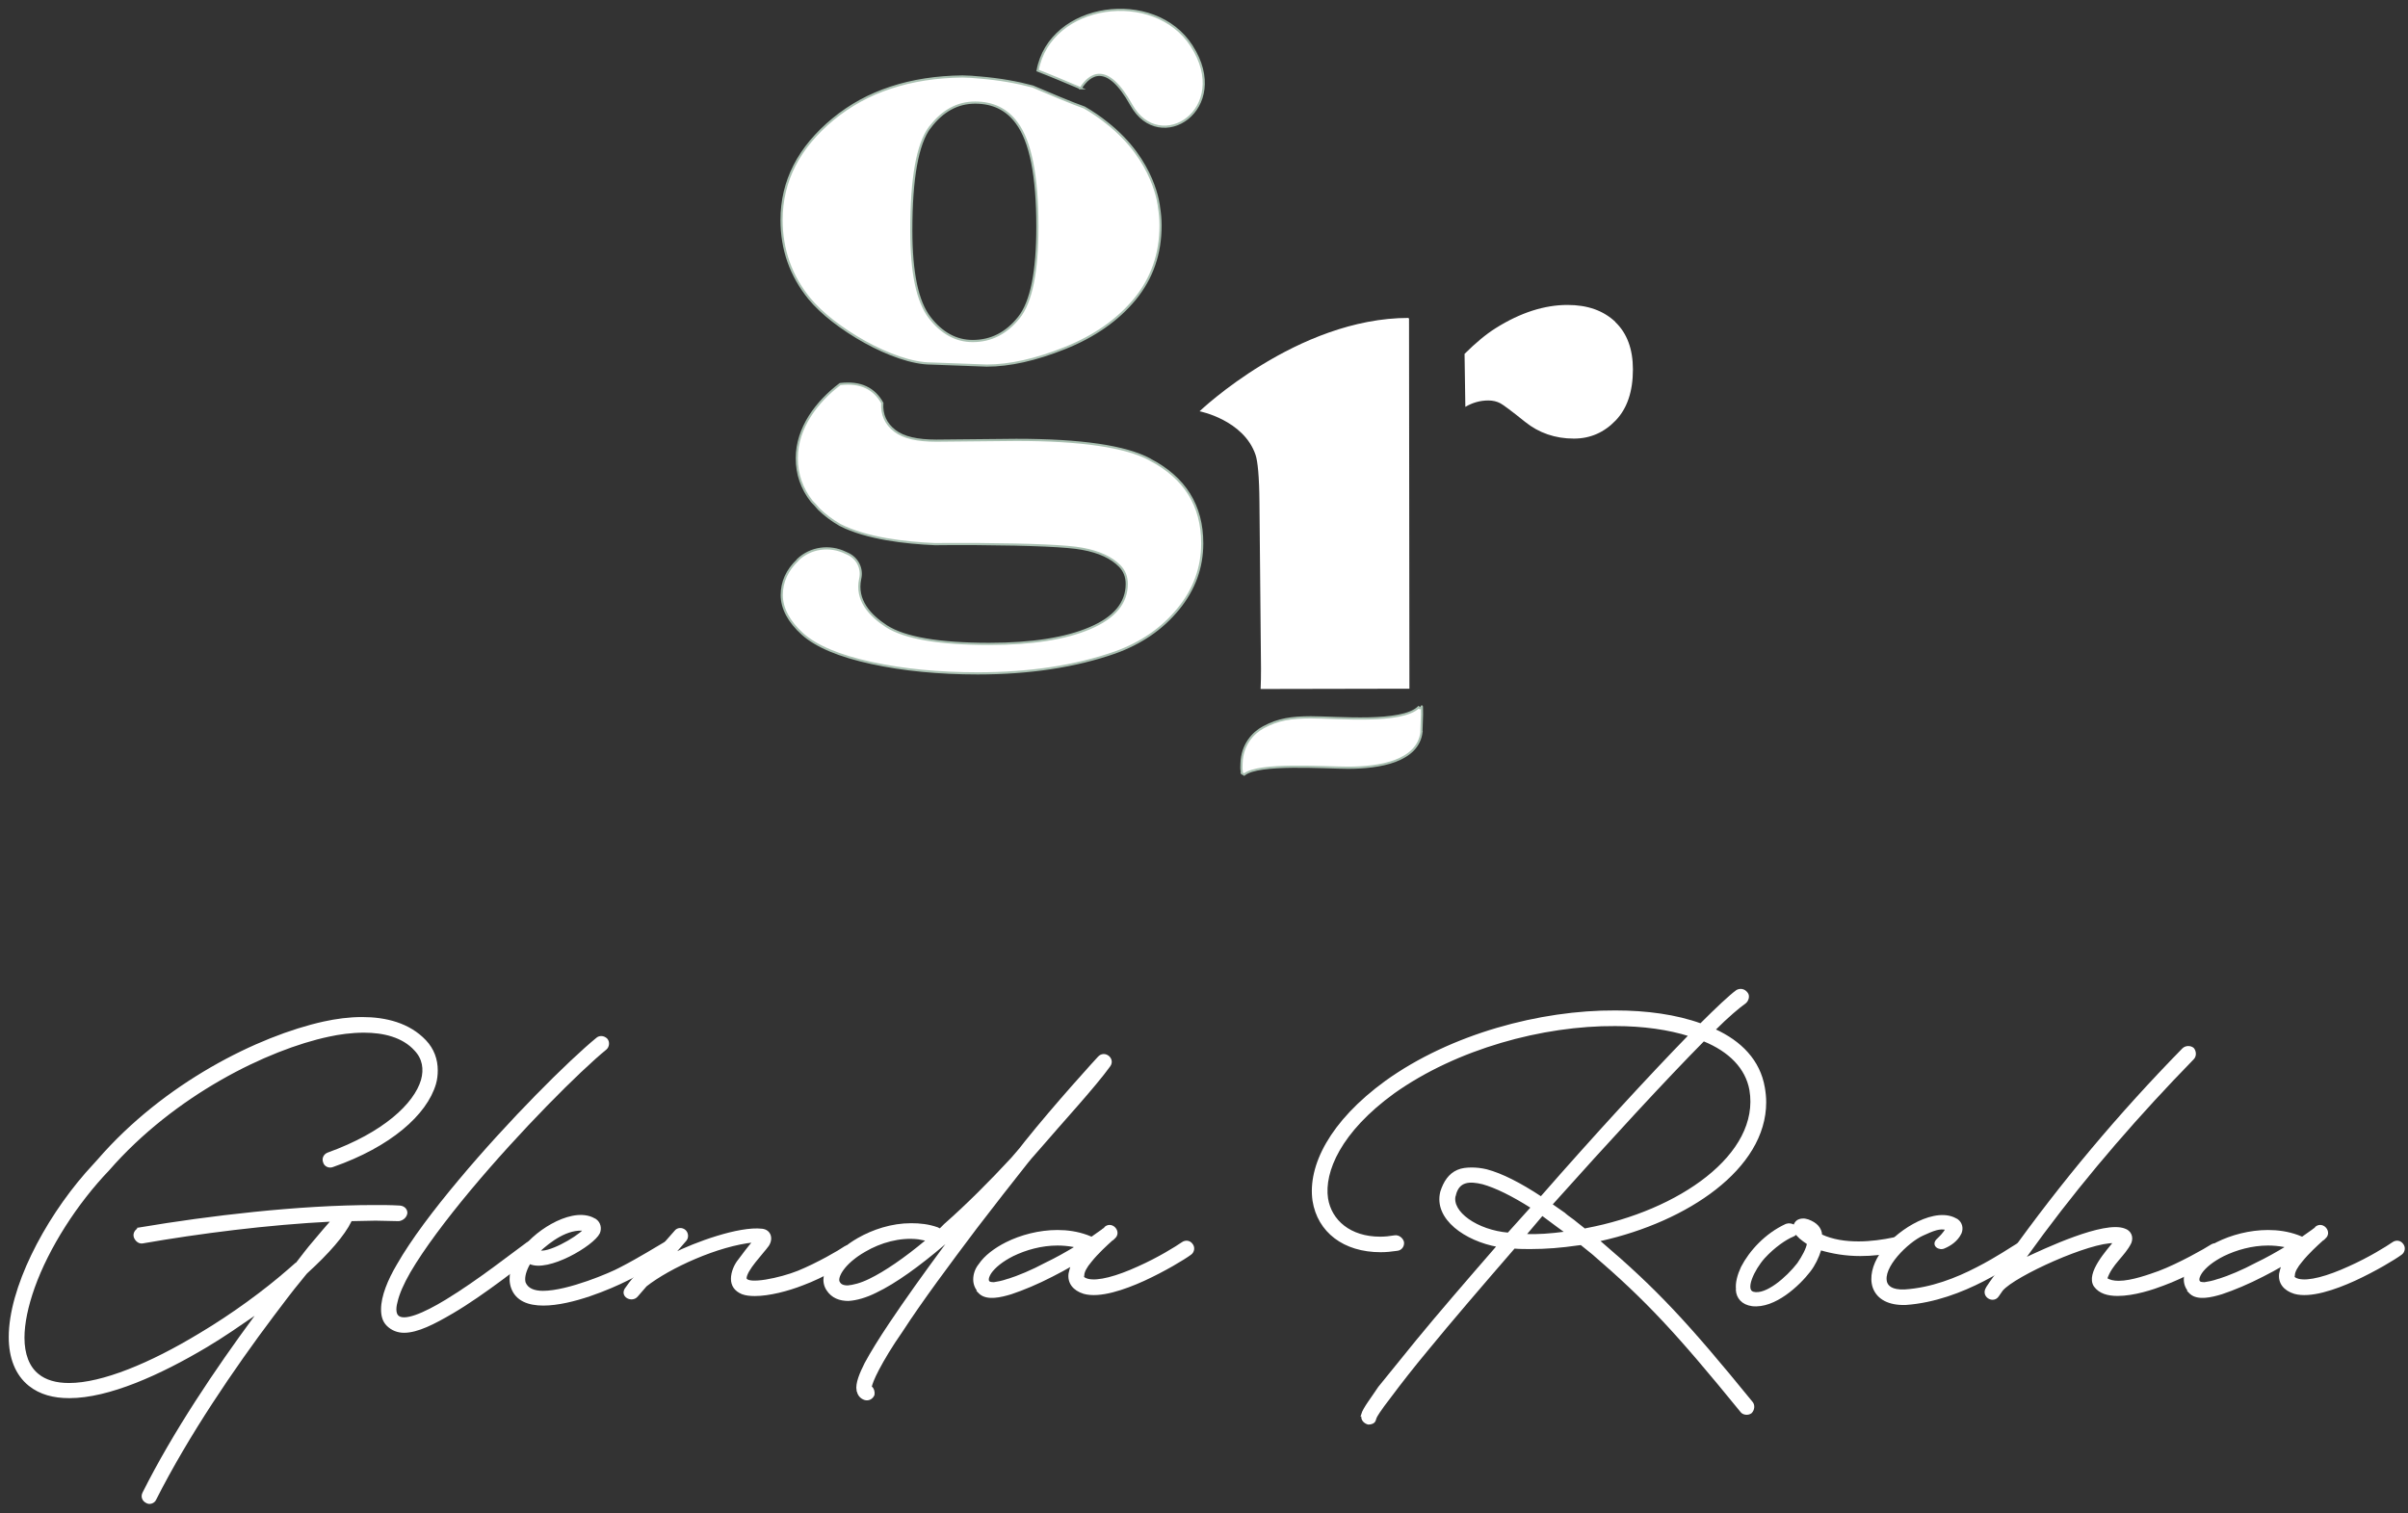 <svg xmlns="http://www.w3.org/2000/svg" width="245" height="154" viewBox="0 0 245 154" fill="none"><rect x="0" y="0" width="245" height="154" fill="#333333" stroke="none"/><path d="M143.36 32.43H143.33V32.35C131.97 32.35 122.05 41.85 122.05 41.85C122.05 41.85 126.55 42.73 127.75 46.3C127.96 46.92 128.12 48.48 128.14 51.04L128.3 68.03C128.3 68.78 128.29 69.47 128.26 70.11L143.4 70.08L143.36 32.42V32.43ZM164.35 32.75C163.13 31.6 161.52 31.03 159.49 31.03C157.15 31.03 154.71 31.8 152.18 33.39C151.19 34.01 150.14 34.89 149.01 36.01L149.09 41.4C149.84 40.96 150.62 40.75 151.43 40.75C151.9 40.75 152.3 40.85 152.66 41.04C152.92 41.18 153.76 41.79 155.16 42.92C156.56 44.05 158.23 44.63 160.13 44.63C161.8 44.63 163.21 44.01 164.39 42.78C165.56 41.56 166.14 39.82 166.14 37.6C166.14 35.52 165.54 33.9 164.34 32.76L164.35 32.75Z" fill="white"></path><path fill-rule="evenodd" clip-rule="evenodd" d="M144.63 74.491C144.26 77.481 140.35 78.121 137.15 78.121C134.8 78.121 128.03 77.611 126.59 78.821C126.14 78.521 126.42 78.931 126.32 78.341C126.29 78.181 126.32 77.821 126.32 77.641C126.38 75.801 127.46 74.581 128.55 74.001C130.1 73.171 131.43 73.001 133.36 72.991C136.15 72.991 142.59 73.631 144.33 71.971C144.72 72.391 144.66 71.121 144.68 72.701L144.62 74.491H144.63Z" fill="white"></path><path d="M144.63 74.491C144.26 77.481 140.35 78.121 137.15 78.121C134.8 78.121 128.03 77.611 126.59 78.821C126.14 78.521 126.42 78.931 126.32 78.341C126.29 78.181 126.32 77.821 126.32 77.641C126.38 75.801 127.46 74.581 128.55 74.001C130.1 73.171 131.43 73.001 133.36 72.991C136.15 72.991 142.59 73.631 144.33 71.971C144.72 72.391 144.66 71.121 144.68 72.701L144.62 74.491H144.63Z" stroke="#A9C0B1" stroke-width="0.22" stroke-miterlimit="22.93"></path><path d="M94.61 12.971C95.87 11.291 97.4 10.441 99.22 10.441C101.04 10.441 102.44 11.131 103.45 12.511C104.85 14.391 105.55 17.901 105.55 23.071C105.55 27.641 104.93 30.731 103.67 32.311C102.41 33.891 100.85 34.701 98.97 34.701C97.28 34.701 95.81 33.901 94.58 32.301C93.34 30.691 92.72 27.741 92.72 23.451C92.72 18.141 93.34 14.661 94.6 12.961L94.61 12.971ZM109.95 8.981C110.87 7.541 112.63 6.231 115.1 10.671C118.01 15.891 125.39 11.111 121.24 4.671C117.46 -1.219 106.83 0.241 105.57 7.181C106.78 7.641 108.69 8.441 109.96 8.981H109.95ZM94.75 36.991C98.32 37.131 100.21 37.201 100.4 37.201C102.71 37.201 105.38 36.611 108.37 35.411C111.36 34.211 113.72 32.561 115.47 30.441C117.21 28.321 118.08 25.821 118.08 22.931C118.08 22.311 118.02 21.691 117.92 21.071C117.92 21.071 117.54 16.341 112.6 12.491C111.96 11.971 111.2 11.441 110.33 10.941C109.16 10.541 106.52 9.421 105.07 8.801C103.51 8.381 101.74 8.061 99.72 7.891H99.71C99.13 7.831 98.54 7.791 97.93 7.781C92.6 7.841 88.21 9.291 84.78 12.111C81.27 15.001 79.52 18.431 79.52 22.381C79.52 25.401 80.47 28.071 82.34 30.371C84.76 33.361 90.92 36.991 94.74 36.991H94.75ZM116.99 46.751C114.51 45.421 109.99 44.761 103.4 44.761L95.27 44.841C93.32 44.841 91.93 44.521 91.06 43.851C90.12 43.131 89.69 42.191 89.77 41.011C88.96 39.551 87.58 38.831 85.48 39.081C83.11 40.861 81.07 43.541 81.07 46.621C81.07 48.261 81.58 49.721 82.59 51.011C82.8 51.221 83.04 51.481 83.31 51.801C83.9 52.381 84.62 52.931 85.47 53.421C88.18 54.801 92.13 55.241 95.14 55.371C95.55 55.361 95.99 55.361 96.44 55.361H99.35H99.34C105.04 55.401 108.64 55.561 110.11 55.841C111.82 56.151 113.09 56.741 113.93 57.601C114.41 58.091 114.64 58.701 114.64 59.421C114.64 61.351 113.4 62.851 110.91 63.911C108.41 64.981 104.98 65.521 100.64 65.521C95.53 65.521 92.05 64.911 90.2 63.731C88.49 62.621 87.06 61.061 87.52 58.901C87.77 57.861 87.24 56.801 86.26 56.351C86.19 56.311 86.1 56.281 86.02 56.241C84.41 55.461 82.46 55.721 81.17 56.961C81.17 56.971 81.16 56.971 81.16 56.991C80.07 58.031 79.54 59.221 79.54 60.551C79.54 61.881 80.25 63.261 81.66 64.521C83.07 65.781 85.4 66.751 88.66 67.461C91.92 68.171 95.53 68.521 99.47 68.521C104.75 68.521 109.39 67.811 113.44 66.401C116.09 65.451 118.25 63.971 119.88 61.971C121.52 59.971 122.32 57.741 122.32 55.291C122.32 51.451 120.56 48.621 117.01 46.771L116.99 46.751Z" fill="white"></path><path d="M94.61 12.971C95.87 11.291 97.4 10.441 99.22 10.441C101.04 10.441 102.44 11.131 103.45 12.511C104.85 14.391 105.55 17.901 105.55 23.071C105.55 27.641 104.93 30.731 103.67 32.311C102.41 33.891 100.85 34.701 98.97 34.701C97.28 34.701 95.81 33.901 94.58 32.301C93.34 30.691 92.72 27.741 92.72 23.451C92.72 18.141 93.34 14.661 94.6 12.961L94.61 12.971ZM109.95 8.981C110.87 7.541 112.63 6.231 115.1 10.671C118.01 15.891 125.39 11.111 121.24 4.671C117.46 -1.219 106.83 0.241 105.57 7.181C106.78 7.641 108.69 8.441 109.96 8.981H109.95ZM94.75 36.991C98.32 37.131 100.21 37.201 100.4 37.201C102.71 37.201 105.38 36.611 108.37 35.411C111.36 34.211 113.72 32.561 115.47 30.441C117.21 28.321 118.08 25.821 118.08 22.931C118.08 22.311 118.02 21.691 117.92 21.071C117.92 21.071 117.54 16.341 112.6 12.491C111.96 11.971 111.2 11.441 110.33 10.941C109.16 10.541 106.52 9.421 105.07 8.801C103.51 8.381 101.74 8.061 99.72 7.891H99.71C99.13 7.831 98.54 7.791 97.93 7.781C92.6 7.841 88.21 9.291 84.78 12.111C81.27 15.001 79.52 18.431 79.52 22.381C79.52 25.401 80.47 28.071 82.34 30.371C84.76 33.361 90.92 36.991 94.74 36.991H94.75ZM116.99 46.751C114.51 45.421 109.99 44.761 103.4 44.761L95.27 44.841C93.32 44.841 91.93 44.521 91.06 43.851C90.12 43.131 89.69 42.191 89.77 41.011C88.96 39.551 87.58 38.831 85.48 39.081C83.11 40.861 81.07 43.541 81.07 46.621C81.07 48.261 81.58 49.721 82.59 51.011C82.8 51.221 83.04 51.481 83.31 51.801C83.9 52.381 84.62 52.931 85.47 53.421C88.18 54.801 92.13 55.241 95.14 55.371C95.55 55.361 95.99 55.361 96.44 55.361H99.35H99.34C105.04 55.401 108.64 55.561 110.11 55.841C111.82 56.151 113.09 56.741 113.93 57.601C114.41 58.091 114.64 58.701 114.64 59.421C114.64 61.351 113.4 62.851 110.91 63.911C108.41 64.981 104.98 65.521 100.64 65.521C95.53 65.521 92.05 64.911 90.2 63.731C88.49 62.621 87.06 61.061 87.52 58.901C87.77 57.861 87.24 56.801 86.26 56.351C86.19 56.311 86.1 56.281 86.02 56.241C84.41 55.461 82.46 55.721 81.17 56.961C81.17 56.971 81.16 56.971 81.16 56.991C80.07 58.031 79.54 59.221 79.54 60.551C79.54 61.881 80.25 63.261 81.66 64.521C83.07 65.781 85.4 66.751 88.66 67.461C91.92 68.171 95.53 68.521 99.47 68.521C104.75 68.521 109.39 67.811 113.44 66.401C116.09 65.451 118.25 63.971 119.88 61.971C121.52 59.971 122.32 57.741 122.32 55.291C122.32 51.451 120.56 48.621 117.01 46.771L116.99 46.751Z" stroke="#A9C0B1" stroke-width="0.22" stroke-miterlimit="22.93"></path><path d="M14.24 125.001C21.29 123.821 30.34 122.731 38.11 122.731C38.97 122.731 39.79 122.731 40.61 122.781C41.02 122.781 41.34 123.051 41.34 123.421C41.29 123.831 40.93 124.101 40.57 124.151C39.8 124.151 39.02 124.101 38.21 124.101C37.4 124.101 36.53 124.151 35.71 124.151C35.66 124.201 35.66 124.241 35.66 124.241C34.98 125.651 33.39 127.471 31.25 129.421L31.11 129.561L30.56 130.241C29.65 131.331 28.74 132.561 27.74 133.881C23.74 139.201 19.06 146.071 15.78 152.571C15.64 152.891 15.19 153.021 14.92 152.841C14.56 152.661 14.42 152.291 14.6 151.931C17.69 145.751 22.06 139.291 25.88 134.111L26.47 133.341L25.92 133.751C24.33 134.841 22.69 135.981 21.01 136.981C16.28 139.801 11.05 142.161 7.05 142.161C5.46 142.161 4.09 141.801 3 140.931C1.64 139.841 1 138.111 1 136.061C1 131.151 4.5 124.331 8.78 119.421L10.01 118.061C16.74 110.281 26.33 105.511 32.97 104.051C34.2 103.781 35.52 103.601 36.84 103.601C39.25 103.601 41.61 104.191 43.25 105.921C44.07 106.781 44.43 107.831 44.43 108.921C44.43 109.371 44.38 109.831 44.25 110.281C43.34 113.371 39.7 116.601 33.84 118.651C33.48 118.791 33.07 118.601 32.98 118.241C32.84 117.881 33.03 117.511 33.39 117.381C39.07 115.331 42.21 112.381 42.94 109.921C43.26 108.781 43.08 107.691 42.26 106.831C40.99 105.421 38.99 104.971 37.03 104.971C35.76 104.971 34.48 105.151 33.44 105.381C27.21 106.701 17.71 111.341 11.02 119.021C7.75 122.431 4.88 126.931 3.43 130.981C2.75 132.891 2.38 134.661 2.38 136.121C2.38 137.801 2.88 139.121 3.84 139.891C4.61 140.531 5.7 140.841 7.02 140.841C10.43 140.841 15.34 138.791 20.3 135.791C23.66 133.791 26.89 131.421 29.39 129.241L30.12 128.601H30.17C30.81 127.781 31.35 127.051 31.9 126.421C32.67 125.511 33.31 124.741 33.81 124.191C27.26 124.511 20.21 125.421 14.48 126.421C14.12 126.471 13.8 126.151 13.71 125.831C13.62 125.471 13.89 125.101 14.26 125.011L14.24 125.001Z" fill="white"></path><path d="M14.24 125.001C21.29 123.821 30.34 122.731 38.11 122.731C38.97 122.731 39.79 122.731 40.61 122.781C41.02 122.781 41.34 123.051 41.34 123.421C41.29 123.831 40.93 124.101 40.57 124.151C39.8 124.151 39.02 124.101 38.21 124.101C37.4 124.101 36.53 124.151 35.71 124.151C35.66 124.201 35.66 124.241 35.66 124.241C34.98 125.651 33.39 127.471 31.25 129.421L31.11 129.561L30.56 130.241C29.65 131.331 28.74 132.561 27.74 133.881C23.74 139.201 19.06 146.071 15.78 152.571C15.64 152.891 15.19 153.021 14.92 152.841C14.56 152.661 14.42 152.291 14.6 151.931C17.69 145.751 22.06 139.291 25.88 134.111L26.47 133.341L25.92 133.751C24.33 134.841 22.69 135.981 21.01 136.981C16.28 139.801 11.05 142.161 7.05 142.161C5.46 142.161 4.09 141.801 3 140.931C1.64 139.841 1 138.111 1 136.061C1 131.151 4.5 124.331 8.78 119.421L10.01 118.061C16.74 110.281 26.33 105.511 32.97 104.051C34.2 103.781 35.52 103.601 36.84 103.601C39.25 103.601 41.61 104.191 43.25 105.921C44.07 106.781 44.43 107.831 44.43 108.921C44.43 109.371 44.38 109.831 44.25 110.281C43.34 113.371 39.7 116.601 33.84 118.651C33.48 118.791 33.07 118.601 32.98 118.241C32.84 117.881 33.03 117.511 33.39 117.381C39.07 115.331 42.21 112.381 42.94 109.921C43.26 108.781 43.08 107.691 42.26 106.831C40.99 105.421 38.99 104.971 37.03 104.971C35.76 104.971 34.48 105.151 33.44 105.381C27.21 106.701 17.71 111.341 11.02 119.021C7.75 122.431 4.88 126.931 3.43 130.981C2.75 132.891 2.38 134.661 2.38 136.121C2.38 137.801 2.88 139.121 3.84 139.891C4.61 140.531 5.7 140.841 7.02 140.841C10.43 140.841 15.34 138.791 20.3 135.791C23.66 133.791 26.89 131.421 29.39 129.241L30.12 128.601H30.17C30.81 127.781 31.35 127.051 31.9 126.421C32.67 125.511 33.31 124.741 33.81 124.191C27.26 124.511 20.21 125.421 14.48 126.421C14.12 126.471 13.8 126.151 13.71 125.831C13.62 125.471 13.89 125.101 14.26 125.011L14.24 125.001Z" stroke="white" stroke-width="0.22" stroke-miterlimit="22.93"></path><path d="M38.88 133.23C38.88 131.91 39.56 130.27 40.47 128.73C41.93 126.18 44.2 123.18 46.75 120.14C51.8 114.09 57.98 107.95 60.76 105.68C61.03 105.45 61.44 105.5 61.71 105.77C61.94 106.04 61.89 106.5 61.62 106.72C58.94 108.9 52.84 115 47.8 121.04C45.3 124.04 43.07 127 41.66 129.41C40.98 130.59 40.52 131.64 40.34 132.46C40.11 133.28 40.25 133.73 40.43 133.92C41.07 134.6 43.11 133.74 45.43 132.33C48.66 130.37 52.39 127.42 53.66 126.51C53.98 126.33 54.39 126.37 54.61 126.69C54.83 127.01 54.75 127.46 54.43 127.64C52.88 128.69 49.34 131.6 46.02 133.55C44.16 134.64 42.47 135.51 41.11 135.51C40.47 135.51 39.88 135.28 39.43 134.83C39.02 134.42 38.88 133.88 38.88 133.24V133.23Z" fill="white"></path><path d="M38.88 133.23C38.88 131.91 39.56 130.27 40.47 128.73C41.93 126.18 44.2 123.18 46.75 120.14C51.8 114.09 57.98 107.95 60.76 105.68C61.03 105.45 61.44 105.5 61.71 105.77C61.94 106.04 61.89 106.5 61.62 106.72C58.94 108.9 52.84 115 47.8 121.04C45.3 124.04 43.07 127 41.66 129.41C40.98 130.59 40.52 131.64 40.34 132.46C40.11 133.28 40.25 133.73 40.43 133.92C41.07 134.6 43.11 133.74 45.43 132.33C48.66 130.37 52.39 127.42 53.66 126.51C53.98 126.33 54.39 126.37 54.61 126.69C54.83 127.01 54.75 127.46 54.43 127.64C52.88 128.69 49.34 131.6 46.02 133.55C44.16 134.64 42.47 135.51 41.11 135.51C40.47 135.51 39.88 135.28 39.43 134.83C39.02 134.42 38.88 133.88 38.88 133.24V133.23Z" stroke="white" stroke-width="0.22" stroke-miterlimit="22.93"></path><path d="M52.75 127.771C53.52 126.501 54.84 125.361 56.16 124.631C57.48 123.901 59.02 123.451 60.21 123.951L60.57 124.131C61.02 124.451 61.12 124.991 60.93 125.451C60.34 126.681 55.7 129.411 53.88 128.501L53.7 128.821C53.34 129.551 53.25 130.141 53.38 130.551C53.65 131.191 54.33 131.461 55.24 131.461C57.83 131.461 62.24 129.551 63.06 129.101C65.11 128.051 66.97 126.871 67.61 126.511C67.97 126.331 68.38 126.421 68.56 126.781C68.74 127.101 68.61 127.511 68.29 127.691C67.79 128.011 65.88 129.191 63.74 130.241C62.1 131.061 58.19 132.741 55.28 132.741C53.78 132.741 52.55 132.291 52.1 131.011C51.74 129.961 52.1 128.781 52.74 127.781L52.75 127.771ZM54.8 127.321C55.66 127.681 58.57 126.091 59.48 125.141C57.71 124.911 55.93 126.281 54.8 127.321Z" fill="white"></path><path d="M52.75 127.771C53.52 126.501 54.84 125.361 56.16 124.631C57.48 123.901 59.02 123.451 60.21 123.951L60.57 124.131C61.02 124.451 61.12 124.991 60.93 125.451C60.34 126.681 55.7 129.411 53.88 128.501L53.7 128.821C53.34 129.551 53.25 130.141 53.38 130.551C53.65 131.191 54.33 131.461 55.24 131.461C57.83 131.461 62.24 129.551 63.06 129.101C65.11 128.051 66.97 126.871 67.61 126.511C67.97 126.331 68.38 126.421 68.56 126.781C68.74 127.101 68.61 127.511 68.29 127.691C67.79 128.011 65.88 129.191 63.74 130.241C62.1 131.061 58.19 132.741 55.28 132.741C53.78 132.741 52.55 132.291 52.1 131.011C51.74 129.961 52.1 128.781 52.74 127.781L52.75 127.771ZM54.8 127.321C55.66 127.681 58.57 126.091 59.48 125.141C57.71 124.911 55.93 126.281 54.8 127.321Z" stroke="white" stroke-width="0.22" stroke-miterlimit="22.93"></path><path d="M64.75 129.821L68.71 125.321C68.94 125.001 69.39 125.001 69.66 125.231C69.93 125.461 69.98 125.911 69.75 126.181L68.48 127.641C70.75 126.501 75.21 124.871 77.53 125.141C78.35 125.231 78.58 126.051 78.12 126.731C77.57 127.501 75.85 129.231 75.85 130.091C76.03 130.861 79.4 130.141 81.22 129.411C83.22 128.591 85.4 127.321 85.99 126.911C86.31 126.731 86.72 126.821 86.94 127.091C87.12 127.411 87.03 127.861 86.76 128.041C86.08 128.491 83.8 129.901 81.67 130.681C80.17 131.271 78.26 131.771 76.8 131.771C76.3 131.771 75.89 131.721 75.53 131.591C74.76 131.271 74.48 130.731 74.48 130.131C74.48 129.451 74.8 128.721 75.21 128.221C75.62 127.671 76.12 126.991 76.71 126.311C73.03 126.671 68.07 128.951 65.71 130.811L64.8 131.861C64.3 132.451 63.21 131.911 63.66 131.181C63.93 130.821 64.21 130.361 64.75 129.821Z" fill="white"></path><path d="M64.75 129.821L68.71 125.321C68.94 125.001 69.39 125.001 69.66 125.231C69.93 125.461 69.98 125.911 69.75 126.181L68.48 127.641C70.75 126.501 75.21 124.871 77.53 125.141C78.35 125.231 78.58 126.051 78.12 126.731C77.57 127.501 75.85 129.231 75.85 130.091C76.03 130.861 79.4 130.141 81.22 129.411C83.22 128.591 85.4 127.321 85.99 126.911C86.31 126.731 86.72 126.821 86.94 127.091C87.12 127.411 87.03 127.861 86.76 128.041C86.08 128.491 83.8 129.901 81.67 130.681C80.17 131.271 78.26 131.771 76.8 131.771C76.3 131.771 75.89 131.721 75.53 131.591C74.76 131.271 74.48 130.731 74.48 130.131C74.48 129.451 74.8 128.721 75.21 128.221C75.62 127.671 76.12 126.991 76.71 126.311C73.03 126.671 68.07 128.951 65.71 130.811L64.8 131.861C64.3 132.451 63.21 131.911 63.66 131.181C63.93 130.821 64.21 130.361 64.75 129.821Z" stroke="white" stroke-width="0.22" stroke-miterlimit="22.93"></path><path d="M87.26 141.5C87.12 140.77 87.58 139.73 88.08 138.73C88.67 137.64 89.54 136.23 90.58 134.68C92.13 132.36 94.08 129.63 96.13 126.86L97.04 125.68L96.09 126.54C93.54 128.72 91.09 130.5 89.09 131.45C88.09 131.95 87.13 132.22 86.32 132.27C85.46 132.27 84.68 132 84.18 131.22C83.13 129.58 85.09 127.35 87.32 126.08C88.82 125.22 90.73 124.58 92.69 124.58C93.6 124.58 94.46 124.67 95.37 124.99L95.64 125.13L96.14 124.63C98.41 122.63 100.73 120.31 102.96 117.9L103.82 116.9L104.32 116.26C107.41 112.39 111.69 107.71 111.78 107.62C112.37 106.94 113.37 107.76 112.87 108.44C111.41 110.49 107.69 114.53 105.87 116.67L104.87 117.81L104.46 118.31C102.87 120.31 101.1 122.58 99.32 124.9C96.55 128.58 93.73 132.36 91.73 135.45C90.68 136.95 89.87 138.31 89.32 139.36C88.82 140.31 88.64 140.86 88.59 141.09V141.18H88.64C88.82 141.32 88.91 141.63 88.87 141.91C88.73 142.27 88.37 142.46 88.01 142.36C87.56 142.22 87.33 141.86 87.28 141.5H87.26ZM94.26 126.27L94.4 126.18L93.45 126C91.54 125.77 89.54 126.36 87.99 127.27C85.76 128.54 85.03 130.04 85.35 130.5C85.49 130.77 85.76 130.91 86.26 130.91C86.81 130.86 87.58 130.68 88.49 130.23C90.08 129.46 92.08 128.09 94.26 126.27Z" fill="white"></path><path d="M87.26 141.5C87.12 140.77 87.58 139.73 88.08 138.73C88.67 137.64 89.54 136.23 90.58 134.68C92.13 132.36 94.08 129.63 96.13 126.86L97.04 125.68L96.09 126.54C93.54 128.72 91.09 130.5 89.09 131.45C88.09 131.95 87.13 132.22 86.32 132.27C85.46 132.27 84.68 132 84.18 131.22C83.13 129.58 85.09 127.35 87.32 126.08C88.82 125.22 90.73 124.58 92.69 124.58C93.6 124.58 94.46 124.67 95.37 124.99L95.64 125.13L96.14 124.63C98.41 122.63 100.73 120.31 102.96 117.9L103.82 116.9L104.32 116.26C107.41 112.39 111.69 107.71 111.78 107.62C112.37 106.94 113.37 107.76 112.87 108.44C111.41 110.49 107.69 114.53 105.87 116.67L104.87 117.81L104.46 118.31C102.87 120.31 101.1 122.58 99.32 124.9C96.55 128.58 93.73 132.36 91.73 135.45C90.68 136.95 89.87 138.31 89.32 139.36C88.82 140.31 88.64 140.86 88.59 141.09V141.18H88.64C88.82 141.32 88.91 141.63 88.87 141.91C88.73 142.27 88.37 142.46 88.01 142.36C87.56 142.22 87.33 141.86 87.28 141.5H87.26ZM94.26 126.27L94.4 126.18L93.45 126C91.54 125.77 89.54 126.36 87.99 127.27C85.76 128.54 85.03 130.04 85.35 130.5C85.49 130.77 85.76 130.91 86.26 130.91C86.81 130.86 87.58 130.68 88.49 130.23C90.08 129.46 92.08 128.09 94.26 126.27Z" stroke="white" stroke-width="0.22" stroke-miterlimit="22.93"></path><path d="M99.63 131.451C99.27 131.041 99.13 130.631 99.13 130.181C99.13 129.681 99.31 129.131 99.68 128.681C100.23 127.861 101.23 127.091 102.41 126.501C103.87 125.771 105.73 125.271 107.59 125.271C108.59 125.271 109.59 125.411 110.59 125.771L111.04 125.951H111.09L112.18 125.181L112.23 125.131L112.32 125.081C112.41 124.991 112.46 124.941 112.5 124.941V124.891C113.18 124.391 114 125.391 113.36 125.941L113.22 126.081L113.08 126.171L113.03 126.221C112.58 126.631 111.67 127.451 110.98 128.311C110.48 128.901 110.21 129.401 110.21 129.771C110.16 129.911 110.21 129.951 110.21 130.001C110.26 130.051 110.35 130.141 110.66 130.231C111.71 130.501 113.66 129.961 115.84 128.961C117.89 128.051 119.71 126.911 120.3 126.501C120.62 126.271 121.03 126.321 121.25 126.641C121.48 126.911 121.43 127.371 121.11 127.591C120.43 128.091 118.47 129.271 116.38 130.231C114.38 131.141 111.88 132.001 110.29 131.551C109.24 131.231 108.7 130.501 108.83 129.591C108.88 129.321 108.97 129.041 109.06 128.771L109.11 128.681L108.06 129.271L107.01 129.821C105.6 130.551 104.1 131.181 102.87 131.591C101.82 131.911 100.46 132.231 99.73 131.591L99.59 131.451H99.63ZM102.49 130.271C103.63 129.911 105.04 129.321 106.4 128.591C107.45 128.091 108.49 127.501 109.4 126.951L109.54 126.861L109.18 126.771C108.68 126.681 108.13 126.631 107.59 126.631C105.95 126.631 104.36 127.081 103.04 127.721C101.95 128.271 101.18 128.901 100.77 129.491C100.59 129.761 100.41 130.131 100.54 130.401L100.63 130.491C100.63 130.491 100.72 130.581 101.13 130.581C101.49 130.531 101.95 130.441 102.49 130.261V130.271Z" fill="white"></path><path d="M99.63 131.451C99.27 131.041 99.13 130.631 99.13 130.181C99.13 129.681 99.31 129.131 99.68 128.681C100.23 127.861 101.23 127.091 102.41 126.501C103.87 125.771 105.73 125.271 107.59 125.271C108.59 125.271 109.59 125.411 110.59 125.771L111.04 125.951H111.09L112.18 125.181L112.23 125.131L112.32 125.081C112.41 124.991 112.46 124.941 112.5 124.941V124.891C113.18 124.391 114 125.391 113.36 125.941L113.22 126.081L113.08 126.171L113.03 126.221C112.58 126.631 111.67 127.451 110.98 128.311C110.48 128.901 110.21 129.401 110.21 129.771C110.16 129.911 110.21 129.951 110.21 130.001C110.26 130.051 110.35 130.141 110.66 130.231C111.71 130.501 113.66 129.961 115.84 128.961C117.89 128.051 119.71 126.911 120.3 126.501C120.62 126.271 121.03 126.321 121.25 126.641C121.48 126.911 121.43 127.371 121.11 127.591C120.43 128.091 118.47 129.271 116.38 130.231C114.38 131.141 111.88 132.001 110.29 131.551C109.24 131.231 108.7 130.501 108.83 129.591C108.88 129.321 108.97 129.041 109.06 128.771L109.11 128.681L108.06 129.271L107.01 129.821C105.6 130.551 104.1 131.181 102.87 131.591C101.82 131.911 100.46 132.231 99.73 131.591L99.59 131.451H99.63ZM102.49 130.271C103.63 129.911 105.04 129.321 106.4 128.591C107.45 128.091 108.49 127.501 109.4 126.951L109.54 126.861L109.18 126.771C108.68 126.681 108.13 126.631 107.59 126.631C105.95 126.631 104.36 127.081 103.04 127.721C101.95 128.271 101.18 128.901 100.77 129.491C100.59 129.761 100.41 130.131 100.54 130.401L100.63 130.491C100.63 130.491 100.72 130.581 101.13 130.581C101.49 130.531 101.95 130.441 102.49 130.261V130.271Z" stroke="white" stroke-width="0.22" stroke-miterlimit="22.93"></path><path d="M138.59 143.96C138.77 143.32 139.64 142.23 140.32 141.19L144.19 136.42C146.28 133.87 149.33 130.33 152.42 126.78C149.15 126.19 145.96 124.01 146.65 121.28C146.97 120.28 147.47 119.51 148.33 119.14C148.74 118.96 149.24 118.91 149.74 118.91C150.19 118.91 150.69 118.96 151.24 119.09C152.79 119.5 154.65 120.45 156.79 121.86L156.88 121.77C162.2 115.68 167.93 109.45 171.93 105.35C169.79 104.67 167.2 104.3 164.34 104.3C156.97 104.25 148.2 106.62 141.79 111.17C136.33 115.13 134.61 119.22 135.01 121.95C135.37 124.22 137.33 125.95 140.42 125.95C140.92 125.95 141.37 125.9 141.92 125.81C142.28 125.76 142.65 126.04 142.74 126.4C142.79 126.76 142.56 127.13 142.15 127.17C141.56 127.26 141.01 127.31 140.47 127.31C136.74 127.31 134.15 125.31 133.65 122.17C133.15 118.67 135.38 114.17 141.02 110.07C147.66 105.3 156.75 102.89 164.35 102.93C167.53 102.93 170.53 103.34 173.04 104.25C174.72 102.57 176.04 101.34 176.72 100.84C177.04 100.66 177.45 100.7 177.72 101.07C177.95 101.34 177.81 101.8 177.54 102.02C176.95 102.43 175.81 103.38 174.4 104.79C177.13 106.02 178.99 107.97 179.45 110.66C179.54 111.16 179.59 111.66 179.59 112.16C179.59 118.89 171.63 124.21 162.86 126.17L162.59 126.22L162.91 126.49C168.5 131.26 171.64 134.63 178.23 142.72C178.46 142.99 178.41 143.45 178.14 143.72C177.82 143.95 177.37 143.86 177.19 143.63C170.6 135.54 167.55 132.26 162.05 127.53L160.87 126.58L160.46 126.63C158.87 126.86 157.32 126.99 155.73 126.99C155.18 126.99 154.59 126.99 154.05 126.94C150.78 130.71 147.46 134.58 145.27 137.26C143.72 139.12 142.41 140.81 141.5 142.03C140.27 143.62 140 144.12 139.95 144.26L139.86 144.53C139.77 144.76 139.5 144.85 139.22 144.85C138.86 144.76 138.54 144.44 138.63 144.08V143.94L138.59 143.96ZM148 121.63C147.55 123.36 150.27 125.27 153.46 125.54L155.87 122.86C153.87 121.59 152.19 120.77 150.87 120.4C149.55 120.08 148.37 120.08 148.01 121.63H148ZM159.37 125.41L158.32 124.64L156.91 123.59L155.14 125.68C156.46 125.73 157.78 125.63 159.14 125.45L159.37 125.4V125.41ZM159.19 123.54C159.55 123.86 160.01 124.13 160.37 124.45L161.23 125.13L161.41 125.08C170.82 123.31 179.23 117.53 178.1 110.89C177.69 108.66 176.01 106.93 173.33 105.84C169.46 109.75 163.64 116.07 157.82 122.57L159.18 123.52L159.19 123.54Z" fill="white"></path><path d="M138.59 143.96C138.77 143.32 139.64 142.23 140.32 141.19L144.19 136.42C146.28 133.87 149.33 130.33 152.42 126.78C149.15 126.19 145.96 124.01 146.65 121.28C146.97 120.28 147.47 119.51 148.33 119.14C148.74 118.96 149.24 118.91 149.74 118.91C150.19 118.91 150.69 118.96 151.24 119.09C152.79 119.5 154.65 120.45 156.79 121.86L156.88 121.77C162.2 115.68 167.93 109.45 171.93 105.35C169.79 104.67 167.2 104.3 164.34 104.3C156.97 104.25 148.2 106.62 141.79 111.17C136.33 115.13 134.61 119.22 135.01 121.95C135.37 124.22 137.33 125.95 140.42 125.95C140.92 125.95 141.37 125.9 141.92 125.81C142.28 125.76 142.65 126.04 142.74 126.4C142.79 126.76 142.56 127.13 142.15 127.17C141.56 127.26 141.01 127.31 140.47 127.31C136.74 127.31 134.15 125.31 133.65 122.17C133.15 118.67 135.38 114.17 141.02 110.07C147.66 105.3 156.75 102.89 164.35 102.93C167.53 102.93 170.53 103.34 173.04 104.25C174.72 102.57 176.04 101.34 176.72 100.84C177.04 100.66 177.45 100.7 177.72 101.07C177.95 101.34 177.81 101.8 177.54 102.02C176.95 102.43 175.81 103.38 174.4 104.79C177.13 106.02 178.99 107.97 179.45 110.66C179.54 111.16 179.59 111.66 179.59 112.16C179.59 118.89 171.63 124.21 162.86 126.17L162.59 126.22L162.91 126.49C168.5 131.26 171.64 134.63 178.23 142.72C178.46 142.99 178.41 143.45 178.14 143.72C177.82 143.95 177.37 143.86 177.19 143.63C170.6 135.54 167.55 132.26 162.05 127.53L160.87 126.58L160.46 126.63C158.87 126.86 157.32 126.99 155.73 126.99C155.18 126.99 154.59 126.99 154.05 126.94C150.78 130.71 147.46 134.58 145.27 137.26C143.72 139.12 142.41 140.81 141.5 142.03C140.27 143.62 140 144.12 139.95 144.26L139.86 144.53C139.77 144.76 139.5 144.85 139.22 144.85C138.86 144.76 138.54 144.44 138.63 144.08V143.94L138.59 143.96ZM148 121.63C147.55 123.36 150.27 125.27 153.46 125.54L155.87 122.86C153.87 121.59 152.19 120.77 150.87 120.4C149.55 120.08 148.37 120.08 148.01 121.63H148ZM159.37 125.41L158.32 124.64L156.91 123.59L155.14 125.68C156.46 125.73 157.78 125.63 159.14 125.45L159.37 125.4V125.41ZM159.19 123.54C159.55 123.86 160.01 124.13 160.37 124.45L161.23 125.13L161.41 125.08C170.82 123.31 179.23 117.53 178.1 110.89C177.69 108.66 176.01 106.93 173.33 105.84C169.46 109.75 163.64 116.07 157.82 122.57L159.18 123.52L159.19 123.54Z" stroke="white" stroke-width="0.22" stroke-miterlimit="22.93"></path><path d="M176.74 131.231C176.65 130.551 176.88 129.731 177.24 128.961C178.06 127.371 179.65 125.601 181.74 124.641C182.01 124.551 182.29 124.591 182.51 124.731L182.56 124.781C182.7 124.281 183.01 124.101 183.51 124.101C183.65 124.101 183.78 124.151 183.96 124.191C184.82 124.511 185.23 125.011 185.28 125.651V125.701C186.46 126.251 187.78 126.431 189.1 126.431C190.33 126.431 191.6 126.251 192.69 126.021C193.05 125.931 193.46 126.111 193.6 126.431C193.69 126.791 193.51 127.161 193.19 127.251C191.73 127.571 190.46 127.701 189.28 127.701C187.78 127.701 186.46 127.471 185.23 127.111L185.18 127.201C184.95 127.931 184.59 128.701 184.09 129.341C183 130.751 180.54 133.071 178.27 132.801C177.27 132.661 176.77 132.031 176.72 131.251L176.74 131.231ZM183.97 126.541C183.29 126.091 182.92 125.771 182.74 125.451L182.65 125.591C182.56 125.681 182.51 125.681 182.42 125.731C181.65 126.051 180.51 126.821 179.46 127.961C178.37 129.191 177.41 131.281 178.37 131.551C179.69 131.911 181.83 130.051 182.96 128.591C183.46 127.861 183.87 127.091 183.96 126.541H183.97Z" fill="white"></path><path d="M176.74 131.231C176.65 130.551 176.88 129.731 177.24 128.961C178.06 127.371 179.65 125.601 181.74 124.641C182.01 124.551 182.29 124.591 182.51 124.731L182.56 124.781C182.7 124.281 183.01 124.101 183.51 124.101C183.65 124.101 183.78 124.151 183.96 124.191C184.82 124.511 185.23 125.011 185.28 125.651V125.701C186.46 126.251 187.78 126.431 189.1 126.431C190.33 126.431 191.6 126.251 192.69 126.021C193.05 125.931 193.46 126.111 193.6 126.431C193.69 126.791 193.51 127.161 193.19 127.251C191.73 127.571 190.46 127.701 189.28 127.701C187.78 127.701 186.46 127.471 185.23 127.111L185.18 127.201C184.95 127.931 184.59 128.701 184.09 129.341C183 130.751 180.54 133.071 178.27 132.801C177.27 132.661 176.77 132.031 176.72 131.251L176.74 131.231ZM183.97 126.541C183.29 126.091 182.92 125.771 182.74 125.451L182.65 125.591C182.56 125.681 182.51 125.681 182.42 125.731C181.65 126.051 180.51 126.821 179.46 127.961C178.37 129.191 177.41 131.281 178.37 131.551C179.69 131.911 181.83 130.051 182.96 128.591C183.46 127.861 183.87 127.091 183.96 126.541H183.97Z" stroke="white" stroke-width="0.22" stroke-miterlimit="22.93"></path><path d="M193.79 131.321C196.52 131.141 199.06 130.141 201.16 129.051C203.21 128.001 204.71 126.961 205.34 126.591C205.7 126.411 206.11 126.501 206.29 126.861C206.47 127.181 206.34 127.591 206.02 127.721C204.93 128.361 199.79 132.271 193.88 132.681C192.2 132.731 191.06 132.131 190.65 131.001C190.29 129.951 190.65 128.731 191.29 127.731C192.06 126.501 193.38 125.371 194.7 124.641C196.02 123.911 197.56 123.461 198.75 123.961L199.11 124.141C199.56 124.461 199.66 125.001 199.47 125.461C199.11 126.231 198.38 126.691 197.83 126.921C197.33 127.191 196.51 126.691 197.19 126.101C197.37 125.921 197.78 125.551 198.05 125.051C197.32 124.871 196.69 125.141 195.59 125.641C194.09 126.321 191.36 128.961 191.91 130.551C192.05 130.911 192.46 131.371 193.77 131.321H193.79Z" fill="white"></path><path d="M193.79 131.321C196.52 131.141 199.06 130.141 201.16 129.051C203.21 128.001 204.71 126.961 205.34 126.591C205.7 126.411 206.11 126.501 206.29 126.861C206.47 127.181 206.34 127.591 206.02 127.721C204.93 128.361 199.79 132.271 193.88 132.681C192.2 132.731 191.06 132.131 190.65 131.001C190.29 129.951 190.65 128.731 191.29 127.731C192.06 126.501 193.38 125.371 194.7 124.641C196.02 123.911 197.56 123.461 198.75 123.961L199.11 124.141C199.56 124.461 199.66 125.001 199.47 125.461C199.11 126.231 198.38 126.691 197.83 126.921C197.33 127.191 196.51 126.691 197.19 126.101C197.37 125.921 197.78 125.551 198.05 125.051C197.32 124.871 196.69 125.141 195.59 125.641C194.09 126.321 191.36 128.961 191.91 130.551C192.05 130.911 192.46 131.371 193.77 131.321H193.79Z" stroke="white" stroke-width="0.22" stroke-miterlimit="22.93"></path><path d="M204.43 127.861C209.75 120.401 215.66 113.351 222.12 106.761C222.39 106.491 222.85 106.491 223.12 106.711C223.35 106.981 223.39 107.441 223.12 107.711C217.62 113.351 212.48 119.261 207.84 125.491L205.88 128.171C208.11 127.121 214.11 124.301 216.16 125.121C216.71 125.301 216.98 125.851 216.75 126.441C216.11 127.761 214.79 128.581 214.29 130.121C214.61 130.351 215.06 130.441 215.56 130.441C216.92 130.441 218.74 129.761 219.65 129.441C221.7 128.671 224.42 127.121 224.97 126.761C225.29 126.531 225.74 126.621 225.92 126.941C226.15 127.261 226.06 127.671 225.74 127.891C225.06 128.341 222.24 129.941 220.1 130.711C219.05 131.121 217.1 131.761 215.46 131.761C214.46 131.761 213.64 131.531 213.14 130.851C212.28 129.581 214.5 127.211 215.14 126.391C212.68 126.251 204.95 129.751 203.68 131.261L203.27 131.851C202.82 132.531 201.77 131.941 202.09 131.211C202.18 130.981 202.32 130.801 204.41 127.851L204.43 127.861Z" fill="white"></path><path d="M204.43 127.861C209.75 120.401 215.66 113.351 222.12 106.761C222.39 106.491 222.85 106.491 223.12 106.711C223.35 106.981 223.39 107.441 223.12 107.711C217.62 113.351 212.48 119.261 207.84 125.491L205.88 128.171C208.11 127.121 214.11 124.301 216.16 125.121C216.71 125.301 216.98 125.851 216.75 126.441C216.11 127.761 214.79 128.581 214.29 130.121C214.61 130.351 215.06 130.441 215.56 130.441C216.92 130.441 218.74 129.761 219.65 129.441C221.7 128.671 224.42 127.121 224.97 126.761C225.29 126.531 225.74 126.621 225.92 126.941C226.15 127.261 226.06 127.671 225.74 127.891C225.06 128.341 222.24 129.941 220.1 130.711C219.05 131.121 217.1 131.761 215.46 131.761C214.46 131.761 213.64 131.531 213.14 130.851C212.28 129.581 214.5 127.211 215.14 126.391C212.68 126.251 204.95 129.751 203.68 131.261L203.27 131.851C202.82 132.531 201.77 131.941 202.09 131.211C202.18 130.981 202.32 130.801 204.41 127.851L204.43 127.861Z" stroke="white" stroke-width="0.22" stroke-miterlimit="22.93"></path><path d="M222.8 131.451C222.44 131.041 222.3 130.631 222.3 130.181C222.3 129.681 222.48 129.131 222.85 128.681C223.4 127.861 224.4 127.091 225.58 126.501C227.04 125.771 228.9 125.271 230.76 125.271C231.76 125.271 232.76 125.411 233.76 125.771L234.21 125.951H234.26L235.35 125.181L235.4 125.131L235.49 125.081C235.58 124.991 235.63 124.941 235.67 124.941V124.891C236.35 124.391 237.17 125.391 236.53 125.941L236.39 126.081L236.25 126.171L236.2 126.221C235.75 126.631 234.84 127.451 234.15 128.311C233.65 128.901 233.38 129.401 233.38 129.771C233.33 129.911 233.38 129.951 233.38 130.001C233.43 130.051 233.52 130.141 233.83 130.231C234.88 130.501 236.83 129.961 239.01 128.961C241.06 128.051 242.88 126.911 243.47 126.501C243.79 126.271 244.2 126.321 244.42 126.641C244.65 126.911 244.6 127.371 244.28 127.591C243.6 128.091 241.64 129.271 239.55 130.231C237.55 131.141 235.05 132.001 233.46 131.551C232.41 131.231 231.87 130.501 232 129.591C232.05 129.321 232.14 129.041 232.23 128.771L232.28 128.681L231.23 129.271L230.18 129.821C228.77 130.551 227.27 131.181 226.04 131.591C224.99 131.911 223.63 132.231 222.9 131.591L222.76 131.451H222.8ZM225.66 130.271C226.8 129.911 228.21 129.321 229.57 128.591C230.62 128.091 231.66 127.501 232.57 126.951L232.71 126.861L232.35 126.771C231.85 126.681 231.3 126.631 230.76 126.631C229.12 126.631 227.53 127.081 226.21 127.721C225.12 128.271 224.35 128.901 223.94 129.491C223.76 129.761 223.58 130.131 223.71 130.401L223.8 130.491C223.8 130.491 223.89 130.581 224.3 130.581C224.66 130.531 225.12 130.441 225.66 130.261V130.271Z" fill="white"></path><path d="M222.8 131.451C222.44 131.041 222.3 130.631 222.3 130.181C222.3 129.681 222.48 129.131 222.85 128.681C223.4 127.861 224.4 127.091 225.58 126.501C227.04 125.771 228.9 125.271 230.76 125.271C231.76 125.271 232.76 125.411 233.76 125.771L234.21 125.951H234.26L235.35 125.181L235.4 125.131L235.49 125.081C235.58 124.991 235.63 124.941 235.67 124.941V124.891C236.35 124.391 237.17 125.391 236.53 125.941L236.39 126.081L236.25 126.171L236.2 126.221C235.75 126.631 234.84 127.451 234.15 128.311C233.65 128.901 233.38 129.401 233.38 129.771C233.33 129.911 233.38 129.951 233.38 130.001C233.43 130.051 233.52 130.141 233.83 130.231C234.88 130.501 236.83 129.961 239.01 128.961C241.06 128.051 242.88 126.911 243.47 126.501C243.79 126.271 244.2 126.321 244.42 126.641C244.65 126.911 244.6 127.371 244.28 127.591C243.6 128.091 241.64 129.271 239.55 130.231C237.55 131.141 235.05 132.001 233.46 131.551C232.41 131.231 231.87 130.501 232 129.591C232.05 129.321 232.14 129.041 232.23 128.771L232.28 128.681L231.23 129.271L230.18 129.821C228.77 130.551 227.27 131.181 226.04 131.591C224.99 131.911 223.63 132.231 222.9 131.591L222.76 131.451H222.8ZM225.66 130.271C226.8 129.911 228.21 129.321 229.57 128.591C230.62 128.091 231.66 127.501 232.57 126.951L232.71 126.861L232.35 126.771C231.85 126.681 231.3 126.631 230.76 126.631C229.12 126.631 227.53 127.081 226.21 127.721C225.12 128.271 224.35 128.901 223.94 129.491C223.76 129.761 223.58 130.131 223.71 130.401L223.8 130.491C223.8 130.491 223.89 130.581 224.3 130.581C224.66 130.531 225.12 130.441 225.66 130.261V130.271Z" stroke="white" stroke-width="0.22" stroke-miterlimit="22.93"></path></svg>